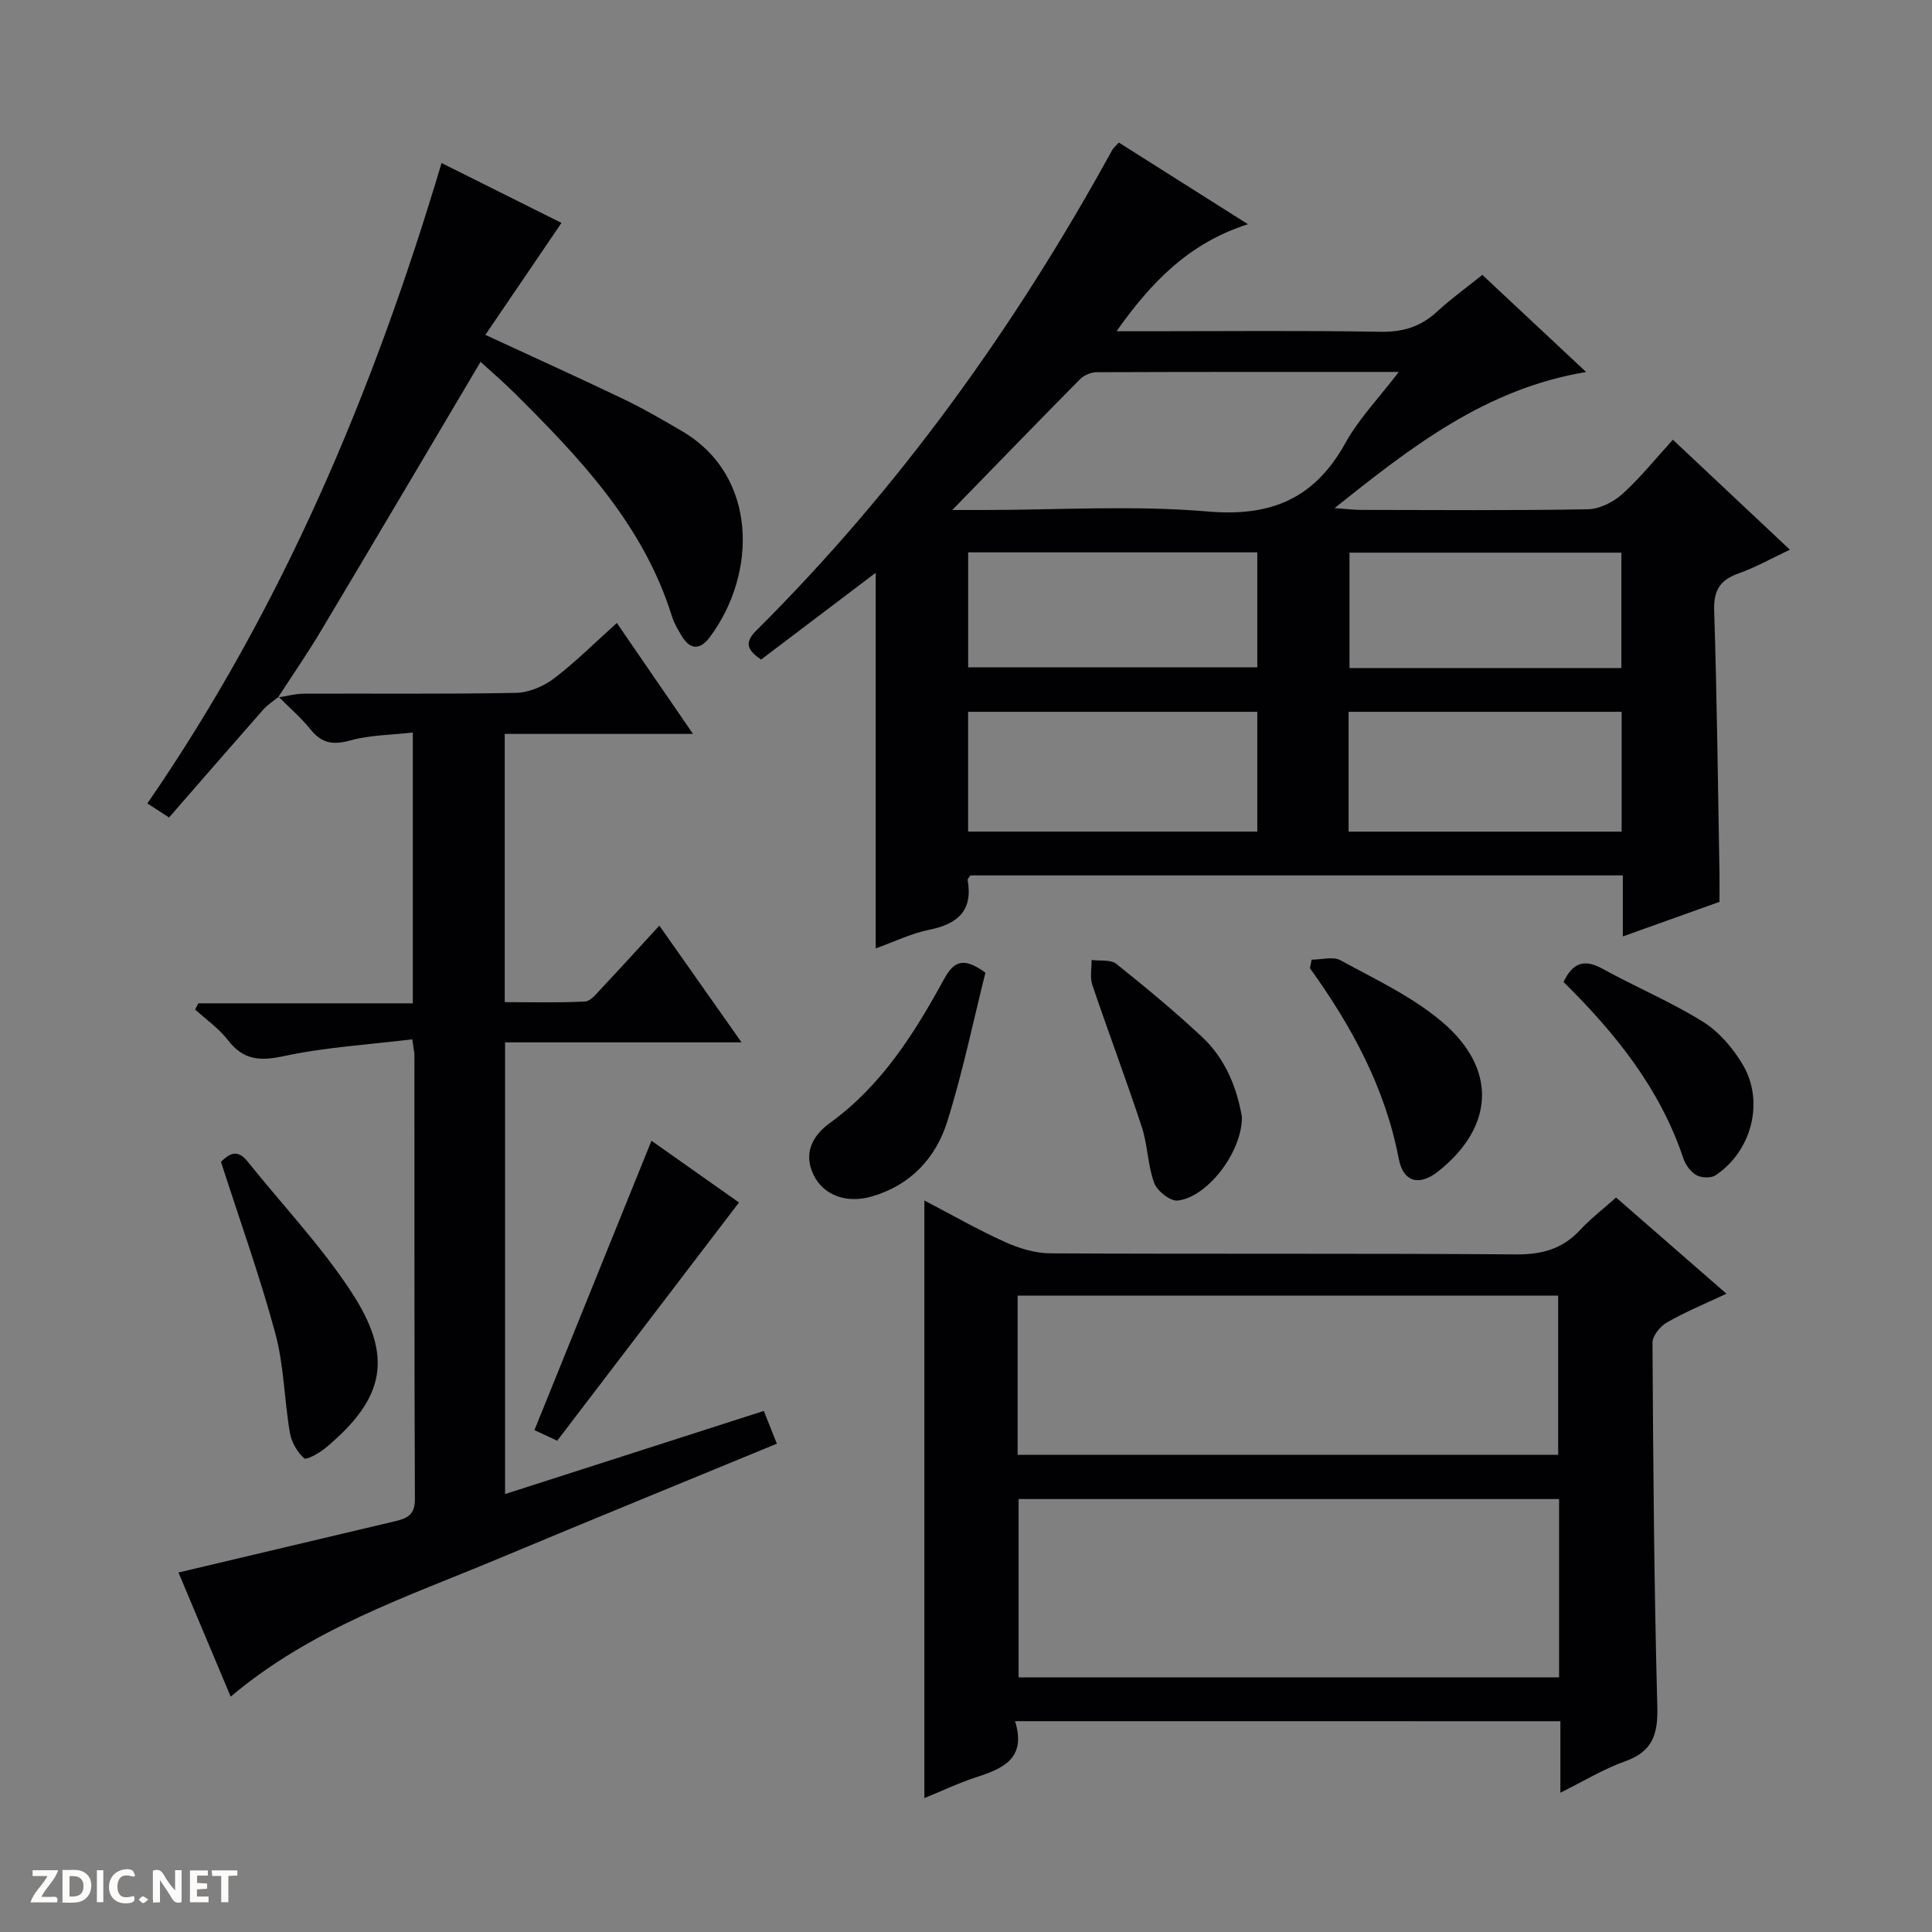 <svg enable-background="new 0 0 400 400" viewBox="0 0 400 400" xmlns="http://www.w3.org/2000/svg"><rect x="0" y="0" width="400" height="400" fill="#808080" stroke="none"/><path d="m37.59 393.81c-.92.31-1.52.05-2-.78-.7-1.2-1.52-2.34-2.47-3.78v4.59c-.55.03-.95.05-1.41.07-.03-.37-.06-.64-.06-.91 0-1.91 0-3.81 0-5.7 1.13-.41 1.77-.03 2.29.91.62 1.11 1.38 2.14 2.31 3.19v-4.2h1.35v6.61z" fill="#fcfbfa"/><path d="m12.94 393.88v-6.75c1.9.19 3.93-.54 5.37 1.29.8 1.01.78 2.88.03 3.97-1.37 1.97-3.4 1.51-6.4 1.49m2.45-1.22c2.04.12 2.92-.58 2.89-2.21-.03-1.51-.98-2.19-2.89-2z" fill="#fcfbfa"/><path d="m11.81 393.87h-5.49c.68-2.18 2.47-3.48 3.51-5.45h-3.08v-1.21h5.29c-.71 2.13-2.44 3.48-3.47 5.51.86 0 1.63.04 2.39-.01.79-.05 1.14.21.85 1.16" fill="#fcfbfa"/><path d="m39.33 393.86v-6.61h3.7v1.07h-2.22v1.52c.68.04 1.34.09 2.07.13v1.07c-.72.05-1.38.09-2.1.14v1.48h2.4v1.19h-3.85z" fill="#fcfbfa"/><path d="m27.71 388.56c-1.15-.3-2.46-.61-3.1.64-.37.73-.41 1.93-.06 2.67.63 1.35 1.99.93 3.17.68.35.94-.01 1.32-.93 1.46-1.62.25-3.05-.27-3.76-1.48-.73-1.24-.6-3.03.31-4.17.88-1.11 2.71-1.7 4-1.16.32.13.44.74.65 1.12-.1.08-.19.16-.28.24" fill="#fcfbfa"/><path d="m49.15 387.24v1.07c-.59.02-1.17.05-1.87.08v5.44h-1.48v-5.44h-1.85c-.05-.4-.08-.73-.13-1.15z" fill="#fcfbfa"/><path d="m20.06 387.21h1.33v6.62h-1.33z" fill="#fcfbfa"/><path d="m30.68 393.25c-.39.38-.8.79-1.05.76-.32-.05-.6-.45-.9-.7.26-.24.51-.64.8-.67.29-.04.62.3 1.15.61" fill="#fcfbfa"/><g fill="#010104"><path d="m231.64 29.51c8.73 5.52 17.27 10.93 26.73 16.91-12.17 3.9-19.93 11.88-27.21 22.16h6.2c16.16 0 32.32-.17 48.48.11 4.66.08 8.34-1.07 11.71-4.19 2.8-2.59 5.92-4.83 9.35-7.59 6.92 6.48 13.79 12.91 21.49 20.11-20.83 3.48-36.04 15.39-52.09 28.18 2.57.18 4.01.36 5.45.37 15.66.02 31.32.15 46.98-.13 2.43-.04 5.28-1.47 7.15-3.15 3.68-3.31 6.81-7.24 10.47-11.25 8.03 7.54 15.86 14.9 24.23 22.77-3.83 1.8-7.1 3.66-10.6 4.9-3.83 1.35-5.21 3.46-5.08 7.66.58 18.13.78 36.27 1.1 54.41.03 1.82 0 3.65 0 5.94-6.42 2.3-12.9 4.61-20.01 7.16 0-4.59 0-8.5 0-12.64-45.36 0-90.27 0-135.08 0-.26.42-.62.73-.57.96 1.13 6.4-2.1 9.12-8 10.31-3.68.74-7.15 2.46-11.04 3.85 0-26.13 0-51.76 0-77.77-7.9 5.99-15.77 11.95-23.73 17.97-2.73-1.89-3.6-3.41-1.02-5.98 29.6-29.45 53.68-63 73.73-99.53.23-.41.64-.74 1.36-1.54zm-34.48 76.08h6.45c15.49 0 31.06-1.01 46.44.31 13.16 1.13 22.13-2.69 28.5-14.18 2.81-5.07 6.99-9.38 11.06-14.72-21.6 0-42.06-.02-62.52.06-1.18 0-2.65.61-3.48 1.45-8.53 8.62-16.96 17.33-26.45 27.08zm3.28 66.58h59.87c0-8.51 0-16.59 0-24.8-20.11 0-39.94 0-59.87 0zm.01-34.01h59.86c0-8.18 0-15.93 0-23.8-20.11 0-39.94 0-59.86 0zm78.76 34.02h56.53c0-8.52 0-16.62 0-24.81-18.97 0-37.68 0-56.53 0zm56.48-33.87c0-8.18 0-16.06 0-23.89-19.02 0-37.73 0-56.29 0v23.89z"/><path d="m210.16 356.35c2.39 7.72-2.47 9.8-8.03 11.6-3.58 1.16-7 2.8-10.75 4.33 0-41.32 0-82.15 0-123.73 5.62 2.93 11.03 6.03 16.67 8.58 2.91 1.32 6.26 2.34 9.41 2.36 32.15.17 64.29-.02 96.44.22 5.39.04 9.62-1.14 13.27-5.08 2.14-2.31 4.68-4.25 7.42-6.7 7.44 6.48 14.89 12.98 22.85 19.92-4.4 2.07-8.5 3.76-12.33 5.95-1.38.79-2.98 2.76-2.98 4.19.14 25.13.33 50.26 1 75.38.15 5.73-.99 9.28-6.69 11.3-4.46 1.58-8.58 4.12-13.38 6.49 0-5.27 0-9.86 0-14.8-37.53-.01-74.75-.01-112.9-.01zm112.63-45.99c-37.61 0-74.78 0-111.9 0v36.93h111.9c0-12.4 0-24.5 0-36.93zm-112.1-9.15h111.91c0-11.27 0-22.16 0-32.97-37.47 0-74.55 0-111.91 0z"/><path d="m57.55 144.41c1.76-.27 3.53-.78 5.29-.79 14.66-.06 29.33.11 43.99-.17 2.67-.05 5.72-1.35 7.88-2.99 4.47-3.4 8.47-7.42 13-11.48 5.2 7.58 10.24 14.91 15.77 22.97-13.52 0-26.09 0-38.98 0v55.53c5.49 0 11.07.16 16.63-.13 1.18-.06 2.39-1.65 3.39-2.71 3.96-4.21 7.85-8.5 11.99-13 5.68 8.07 11.1 15.77 17.02 24.17-16.77 0-32.66 0-48.96 0v93.52c17.87-5.74 35.57-11.43 53.57-17.21.95 2.39 1.73 4.35 2.7 6.78-19.35 7.98-38.54 15.81-57.66 23.81-18.98 7.94-38.69 14.44-55.42 28.56-3.91-9.28-7.56-17.98-10.81-25.7 15.29-3.62 30.1-7.14 44.91-10.63 2.43-.57 4.05-1.33 4.04-4.5-.13-30.66-.08-61.32-.1-91.98 0-.63-.17-1.27-.45-3.28-8.98 1.1-17.9 1.62-26.54 3.47-4.98 1.07-8.4.87-11.6-3.28-1.87-2.43-4.51-4.26-6.8-6.36.21-.43.43-.85.64-1.28h44.42c0-18.84 0-37.04 0-56.07-4.5.52-8.86.51-12.91 1.63-3.53.98-5.91.66-8.24-2.24-1.97-2.45-4.4-4.53-6.63-6.78-.01 0-.14.14-.14.14z"/><path d="m57.68 144.27c-1.08.89-2.3 1.64-3.21 2.68-6.47 7.35-12.89 14.75-19.47 22.3-1.67-1.08-2.86-1.86-4.49-2.91 27.96-40.56 46.77-85.15 60.91-132.59 8.52 4.25 16.86 8.42 24.83 12.4-5.29 7.79-10.44 15.35-15.76 23.18 10.55 4.89 19.76 9.05 28.86 13.42 4.04 1.94 7.92 4.22 11.8 6.48 15.89 9.28 15.58 29.64 5.79 42.71-1.99 2.65-4.05 2.66-5.81-.29-.76-1.28-1.56-2.6-2-4.01-5.9-18.99-19.08-32.83-32.7-46.35-2.46-2.44-5.1-4.69-6.94-6.37-11.08 18.7-22.03 37.26-33.08 55.76-2.79 4.67-5.88 9.15-8.85 13.72-.01.01.12-.13.12-.13z"/><path d="m45.75 240.54c1.59-1.56 3.33-2.8 5.49-.09 7.14 8.93 15.1 17.31 21.36 26.82 8.96 13.59 7.12 22.21-5.15 32.47-1.3 1.09-4 2.61-4.48 2.18-1.43-1.28-2.62-3.35-2.95-5.27-1.17-6.84-1.22-13.94-3.02-20.59-3.18-11.79-7.33-23.32-11.25-35.52z"/><path d="m134.88 236.18c5.75 4.06 12.06 8.51 18.12 12.78-12.66 16.6-25.11 32.91-37.64 49.33-2.31-1.08-3.91-1.82-4.71-2.2 8.07-19.95 16.08-39.76 24.23-59.91z"/><path d="m257.13 231.29c0 7.35-7.22 16.62-13.32 17.27-1.53.16-4.24-1.99-4.85-3.65-1.35-3.66-1.33-7.81-2.55-11.54-3.25-9.88-6.93-19.61-10.26-29.47-.53-1.56-.12-3.42-.15-5.15 1.73.24 3.94-.13 5.12.81 6.09 4.85 12.09 9.84 17.78 15.15 5.01 4.69 7.28 10.92 8.23 16.58z"/><path d="m204.02 201.39c-2.53 10.07-4.69 20.59-7.89 30.79-2.37 7.56-7.6 13.2-15.61 15.53-5.22 1.52-9.96-.2-12.03-4.37-2.28-4.6-.22-8.27 3.35-10.85 10.68-7.74 17.45-18.51 23.61-29.76 1.87-3.4 3.77-4.9 8.57-1.34z"/><path d="m271.56 198.69c2.01 0 4.41-.72 5.96.12 7.13 3.9 14.69 7.43 20.85 12.59 11.78 9.86 10.98 21.93-.6 31.12-3.9 3.1-7.24 2.27-8.17-2.6-2.82-14.74-9.75-27.46-18.39-39.46.12-.58.23-1.17.35-1.77z"/><path d="m323.71 203.31c2.04-4.28 4.53-4.7 8.19-2.68 6.82 3.77 14.08 6.79 20.67 10.91 3.35 2.09 6.27 5.51 8.3 8.97 4.49 7.66 1.74 17.91-5.7 22.83-.95.62-2.92.54-3.95-.04-1.19-.67-2.25-2.13-2.7-3.47-4.83-14.44-14.04-25.9-24.81-36.52z"/></g></svg>